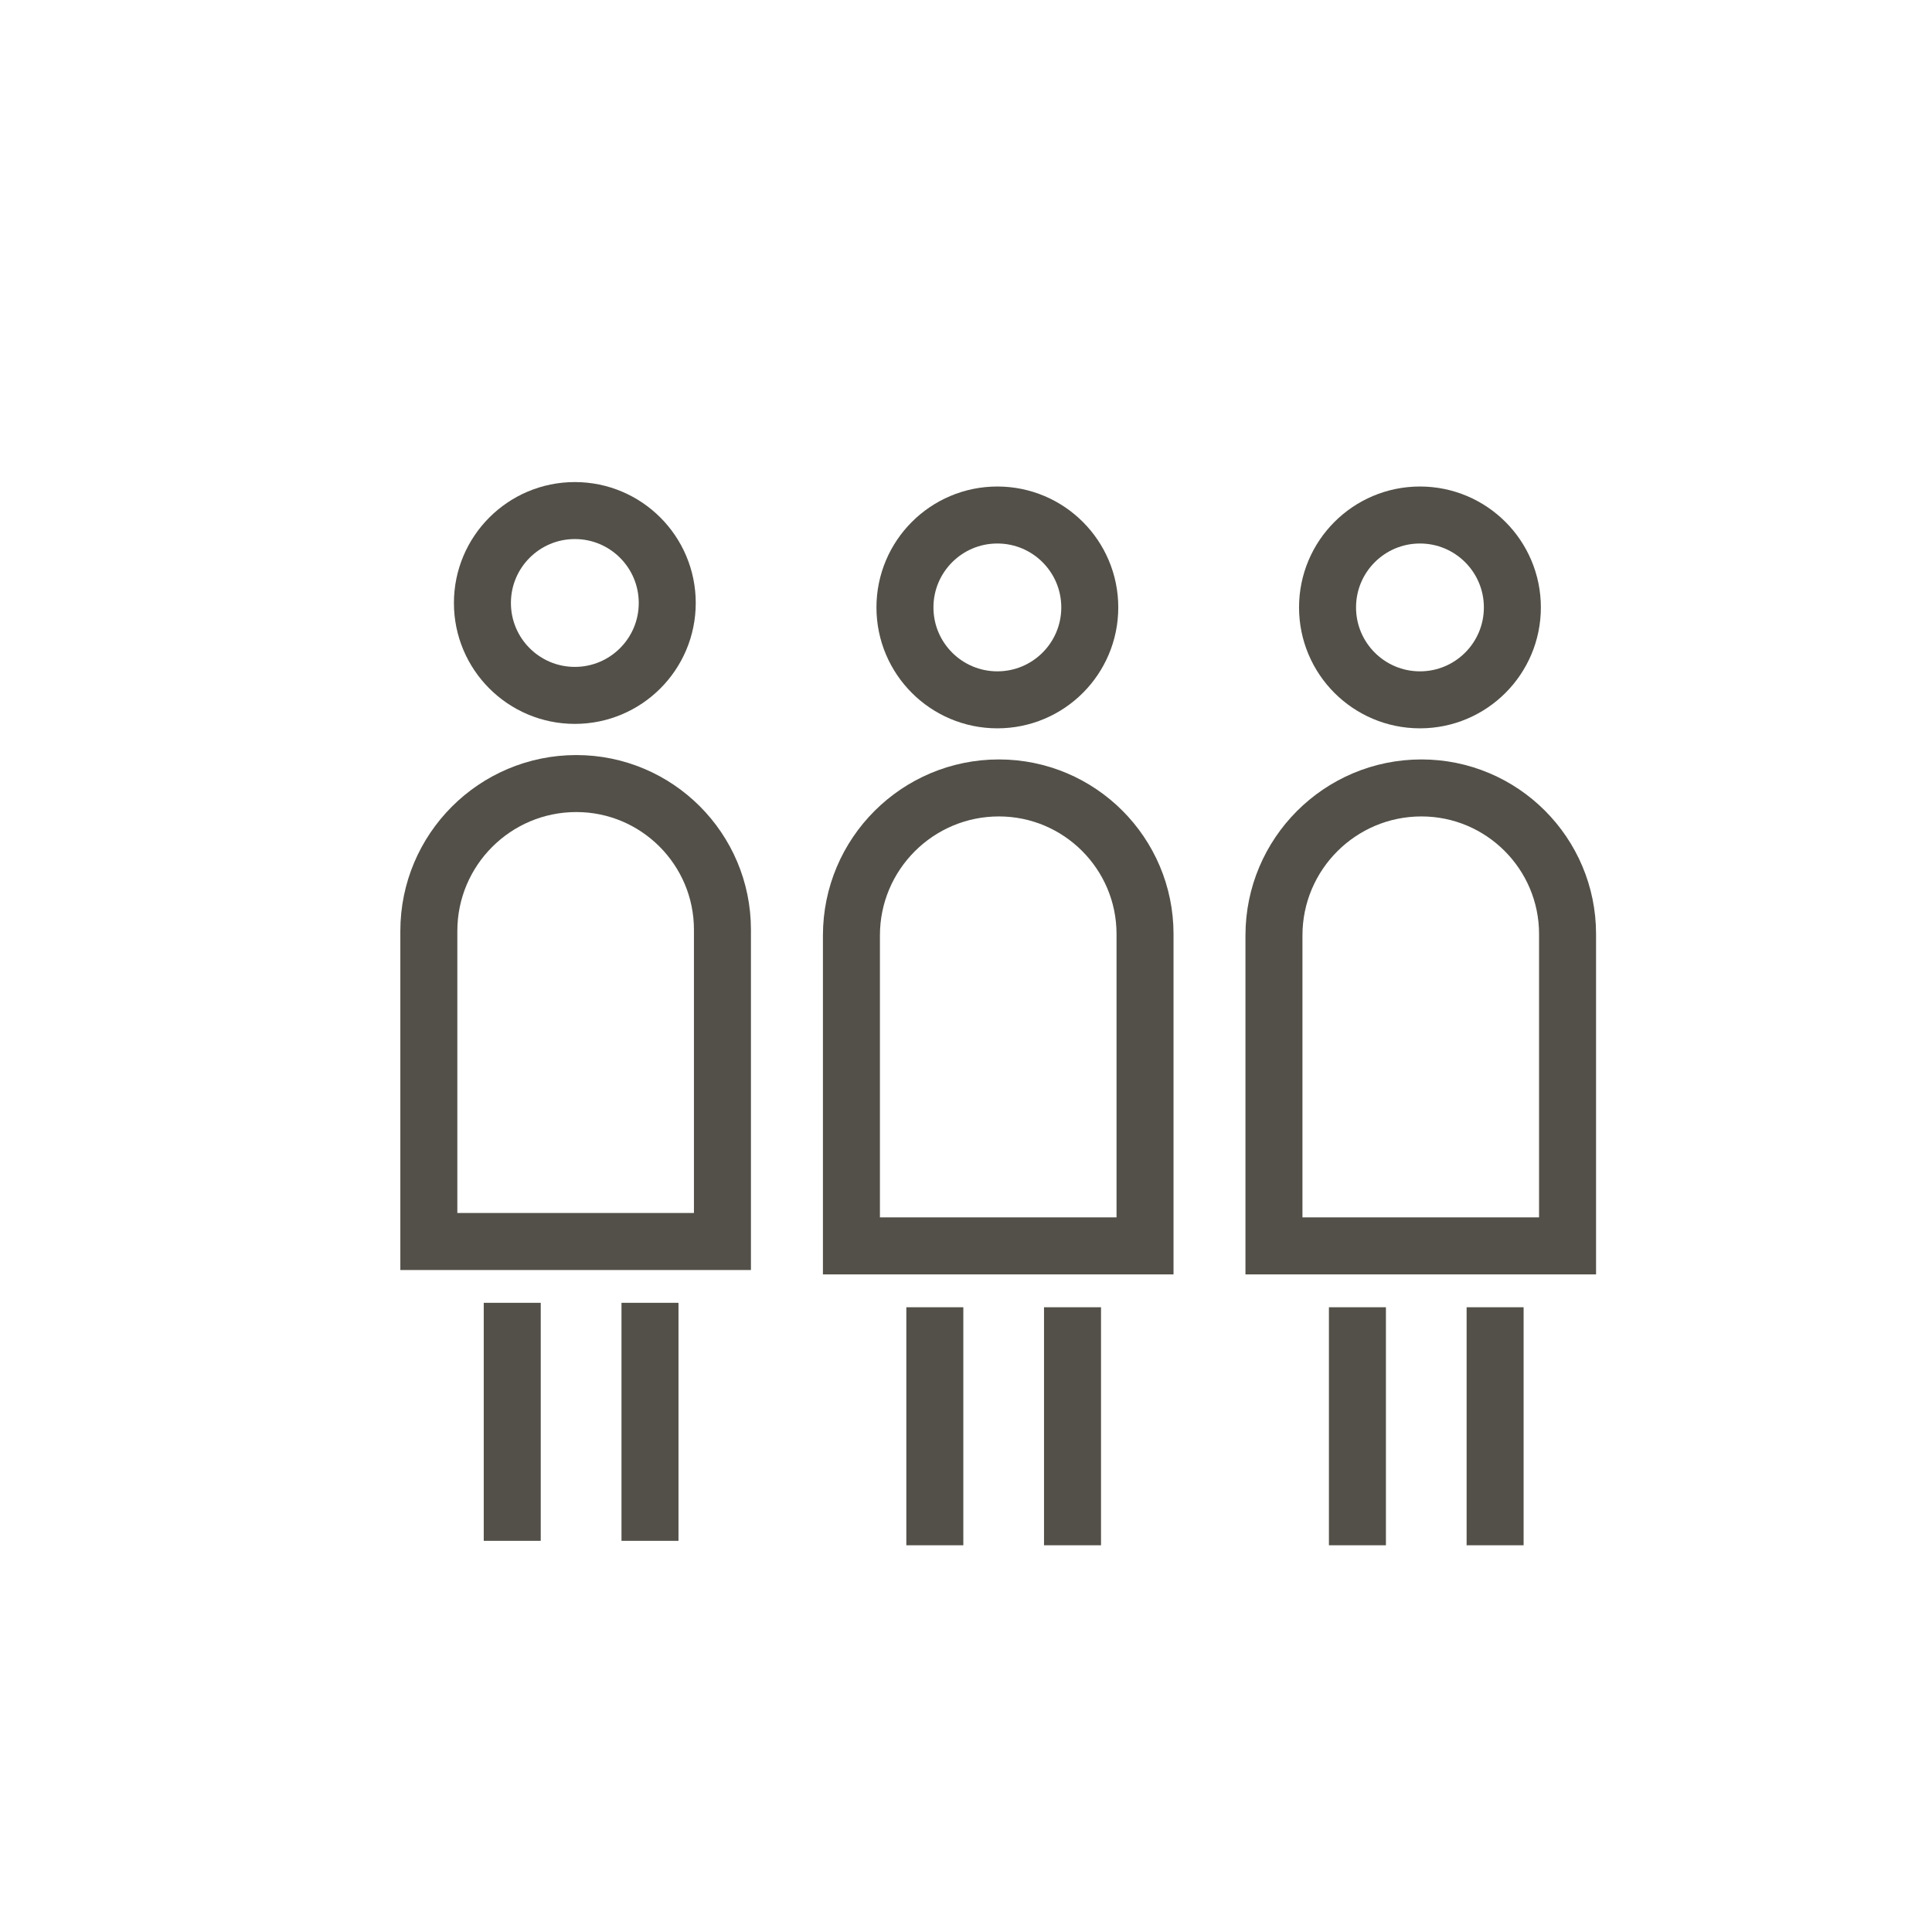 <?xml version="1.0" encoding="UTF-8"?> <svg xmlns="http://www.w3.org/2000/svg" id="Layer_1" viewBox="0 0 300 300"><defs><style>.cls-1{fill:none;stroke:#525048;stroke-miterlimit:10;stroke-width:8.85px;}</style></defs><g><circle class="cls-1" cx="89.26" cy="93.63" r="14.35"></circle><path class="cls-1" d="m89.49,121.67h0c12.52,0,22.69,10.17,22.69,22.69v48.42h-45.59v-48.21c0-12.64,10.26-22.9,22.9-22.9Z"></path><line class="cls-1" x1="79.54" y1="202.3" x2="79.54" y2="239.26"></line><line class="cls-1" x1="100.93" y1="202.3" x2="100.93" y2="239.26"></line></g><g><circle class="cls-1" cx="154.87" cy="94.32" r="14.35"></circle><path class="cls-1" d="m155.11,122.35h0c12.52,0,22.69,10.17,22.69,22.69v48.42h-45.59v-48.21c0-12.64,10.26-22.9,22.9-22.9Z"></path><line class="cls-1" x1="145.16" y1="202.99" x2="145.16" y2="239.95"></line><line class="cls-1" x1="166.54" y1="202.99" x2="166.54" y2="239.95"></line></g><g><circle class="cls-1" cx="220.49" cy="94.32" r="14.35"></circle><path class="cls-1" d="m220.72,122.35h0c12.52,0,22.69,10.17,22.69,22.69v48.42h-45.59v-48.21c0-12.64,10.26-22.9,22.9-22.9Z"></path><line class="cls-1" x1="210.78" y1="202.99" x2="210.78" y2="239.95"></line><line class="cls-1" x1="232.16" y1="202.99" x2="232.16" y2="239.95"></line></g></svg> 